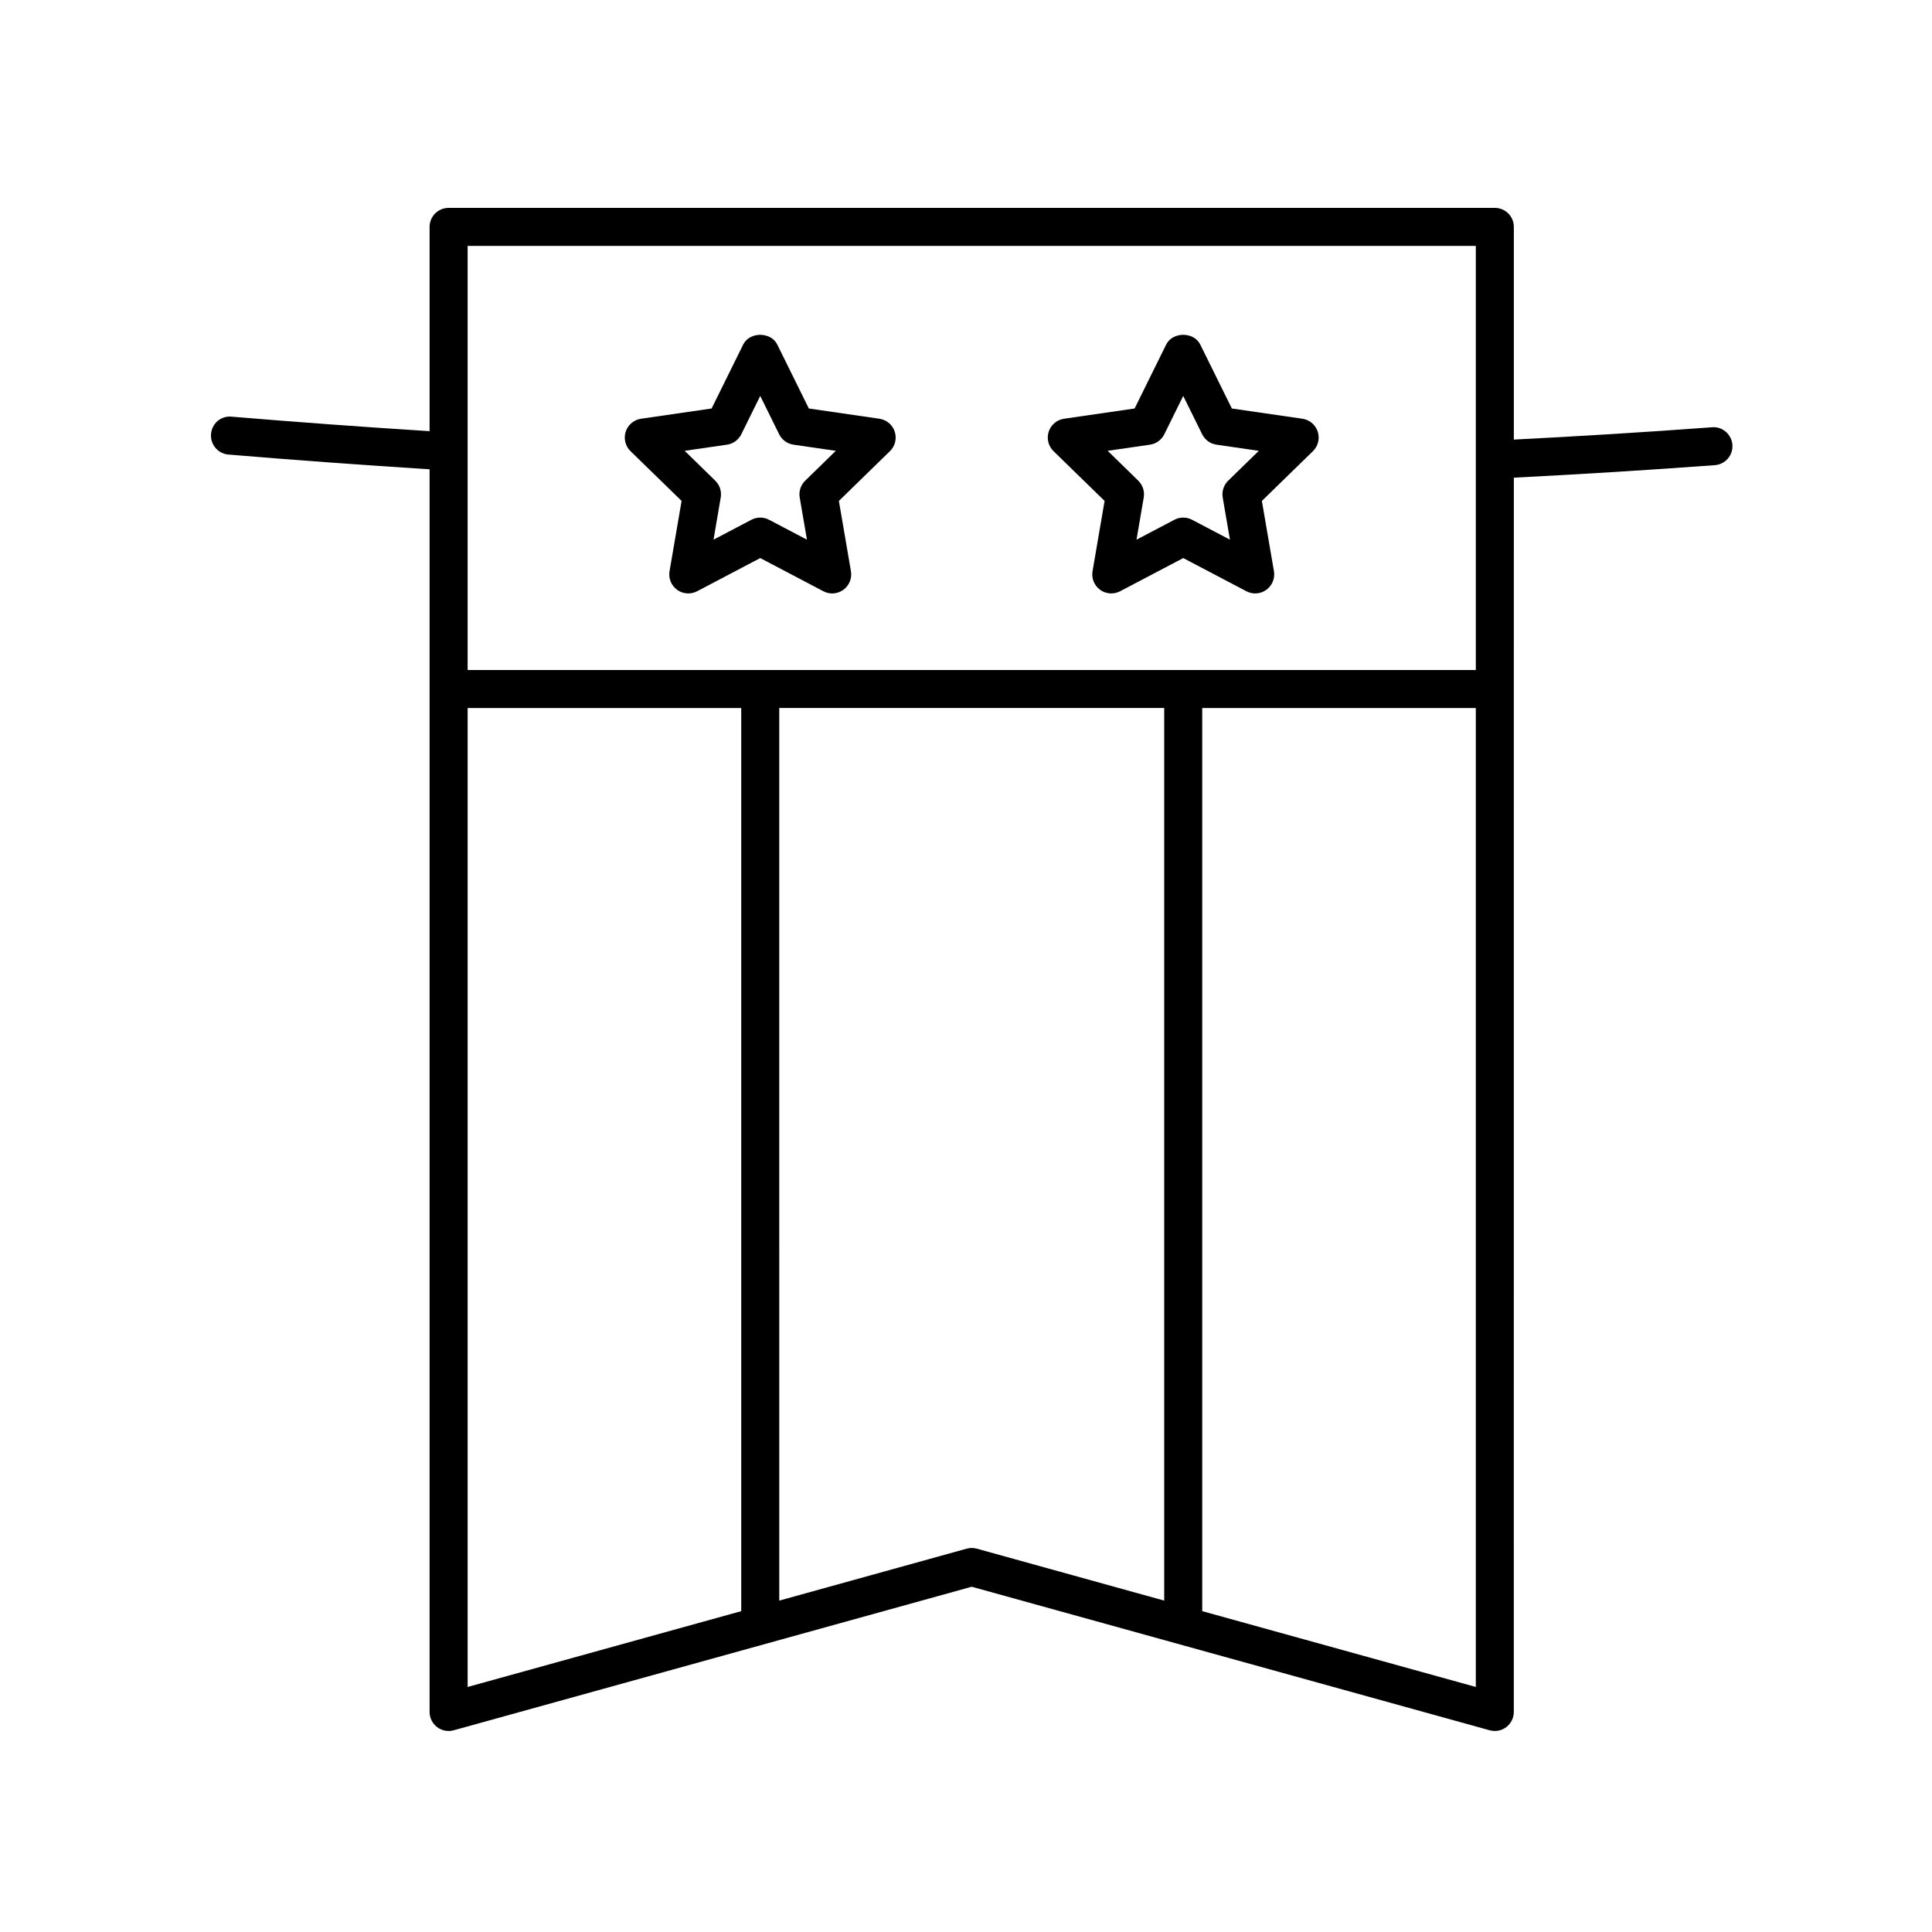 <?xml version="1.0" encoding="UTF-8"?>
<!-- Uploaded to: ICON Repo, www.iconrepo.com, Generator: ICON Repo Mixer Tools -->
<svg fill="#000000" width="800px" height="800px" version="1.1" viewBox="144 144 512 512" xmlns="http://www.w3.org/2000/svg">
 <g>
  <path d="m204.53 264.46c17.707 1.48 35.629 2.785 53.316 3.906v329.32c0 1.57 0.734 3.055 1.988 4.012 1.258 0.953 2.891 1.27 4.398 0.848l137.28-38.043 137.28 38.043c0.441 0.121 0.898 0.18 1.344 0.18 1.09 0 2.16-0.352 3.047-1.027 1.254-0.953 1.988-2.434 1.988-4.012l0.012-327.1c17.805-0.906 35.711-2.012 53.27-3.316 2.777-0.207 4.856-2.625 4.648-5.394-0.207-2.769-2.644-4.891-5.394-4.648-17.312 1.285-34.965 2.371-52.523 3.266v-56.363c0-2.785-2.258-5.039-5.039-5.039h-277.26c-2.781 0-5.039 2.254-5.039 5.039v54.133c-17.418-1.102-35.051-2.387-52.48-3.844-2.848-0.273-5.211 1.824-5.441 4.602-0.23 2.769 1.828 5.207 4.602 5.441zm63.398 67.172h72.504v239.34l-72.504 20.094zm132.25 222.78-49.664 13.766-0.004-236.55h102.02v236.55l-49.66-13.766c-0.883-0.242-1.816-0.242-2.691 0zm62.426 16.559v-239.34h72.504v259.43zm72.504-361.8v112.39l-267.18-0.004v-112.39z"/>
  <path d="m324.63 276.75-3.195 18.625c-0.324 1.891 0.453 3.797 2.004 4.926 0.875 0.641 1.918 0.961 2.961 0.961 0.801 0 1.605-0.191 2.344-0.578l16.727-8.793 16.727 8.793c1.699 0.898 3.754 0.746 5.305-0.383s2.328-3.039 2.004-4.926l-3.195-18.625 13.531-13.191c1.371-1.34 1.867-3.34 1.273-5.164-0.594-1.82-2.172-3.148-4.07-3.426l-18.695-2.715-8.363-16.941c-1.699-3.445-7.34-3.445-9.039 0l-8.363 16.941-18.695 2.715c-1.898 0.277-3.477 1.602-4.07 3.426s-0.102 3.828 1.273 5.164zm12.027-14.906c1.641-0.238 3.059-1.27 3.793-2.754l5.019-10.168 5.019 10.168c0.734 1.484 2.156 2.519 3.793 2.754l11.215 1.629-8.117 7.914c-1.184 1.152-1.727 2.828-1.449 4.457l1.918 11.176-10.035-5.273c-1.465-0.777-3.223-0.777-4.691 0l-10.035 5.273 1.914-11.176c0.277-1.633-0.262-3.301-1.449-4.457l-8.109-7.918z"/>
  <path d="m436.73 276.75-3.195 18.625c-0.324 1.891 0.453 3.797 2.004 4.926 0.875 0.641 1.918 0.961 2.961 0.961 0.801 0 1.605-0.191 2.344-0.578l16.727-8.793 16.727 8.793c1.703 0.898 3.754 0.746 5.305-0.383 1.551-1.129 2.328-3.039 2.004-4.926l-3.195-18.625 13.531-13.191c1.371-1.34 1.867-3.34 1.273-5.164-0.594-1.82-2.172-3.148-4.07-3.426l-18.695-2.715-8.363-16.941c-1.699-3.445-7.34-3.445-9.039 0l-8.363 16.941-18.695 2.715c-1.898 0.277-3.477 1.602-4.07 3.426s-0.102 3.828 1.273 5.164zm12.027-14.906c1.641-0.238 3.059-1.27 3.793-2.754l5.019-10.168 5.019 10.168c0.734 1.484 2.156 2.519 3.793 2.754l11.215 1.629-8.117 7.914c-1.184 1.152-1.727 2.828-1.449 4.457l1.918 11.176-10.035-5.273c-1.465-0.777-3.223-0.777-4.691 0l-10.035 5.273 1.914-11.176c0.277-1.633-0.262-3.301-1.449-4.457l-8.109-7.918z"/>
 </g>
</svg>